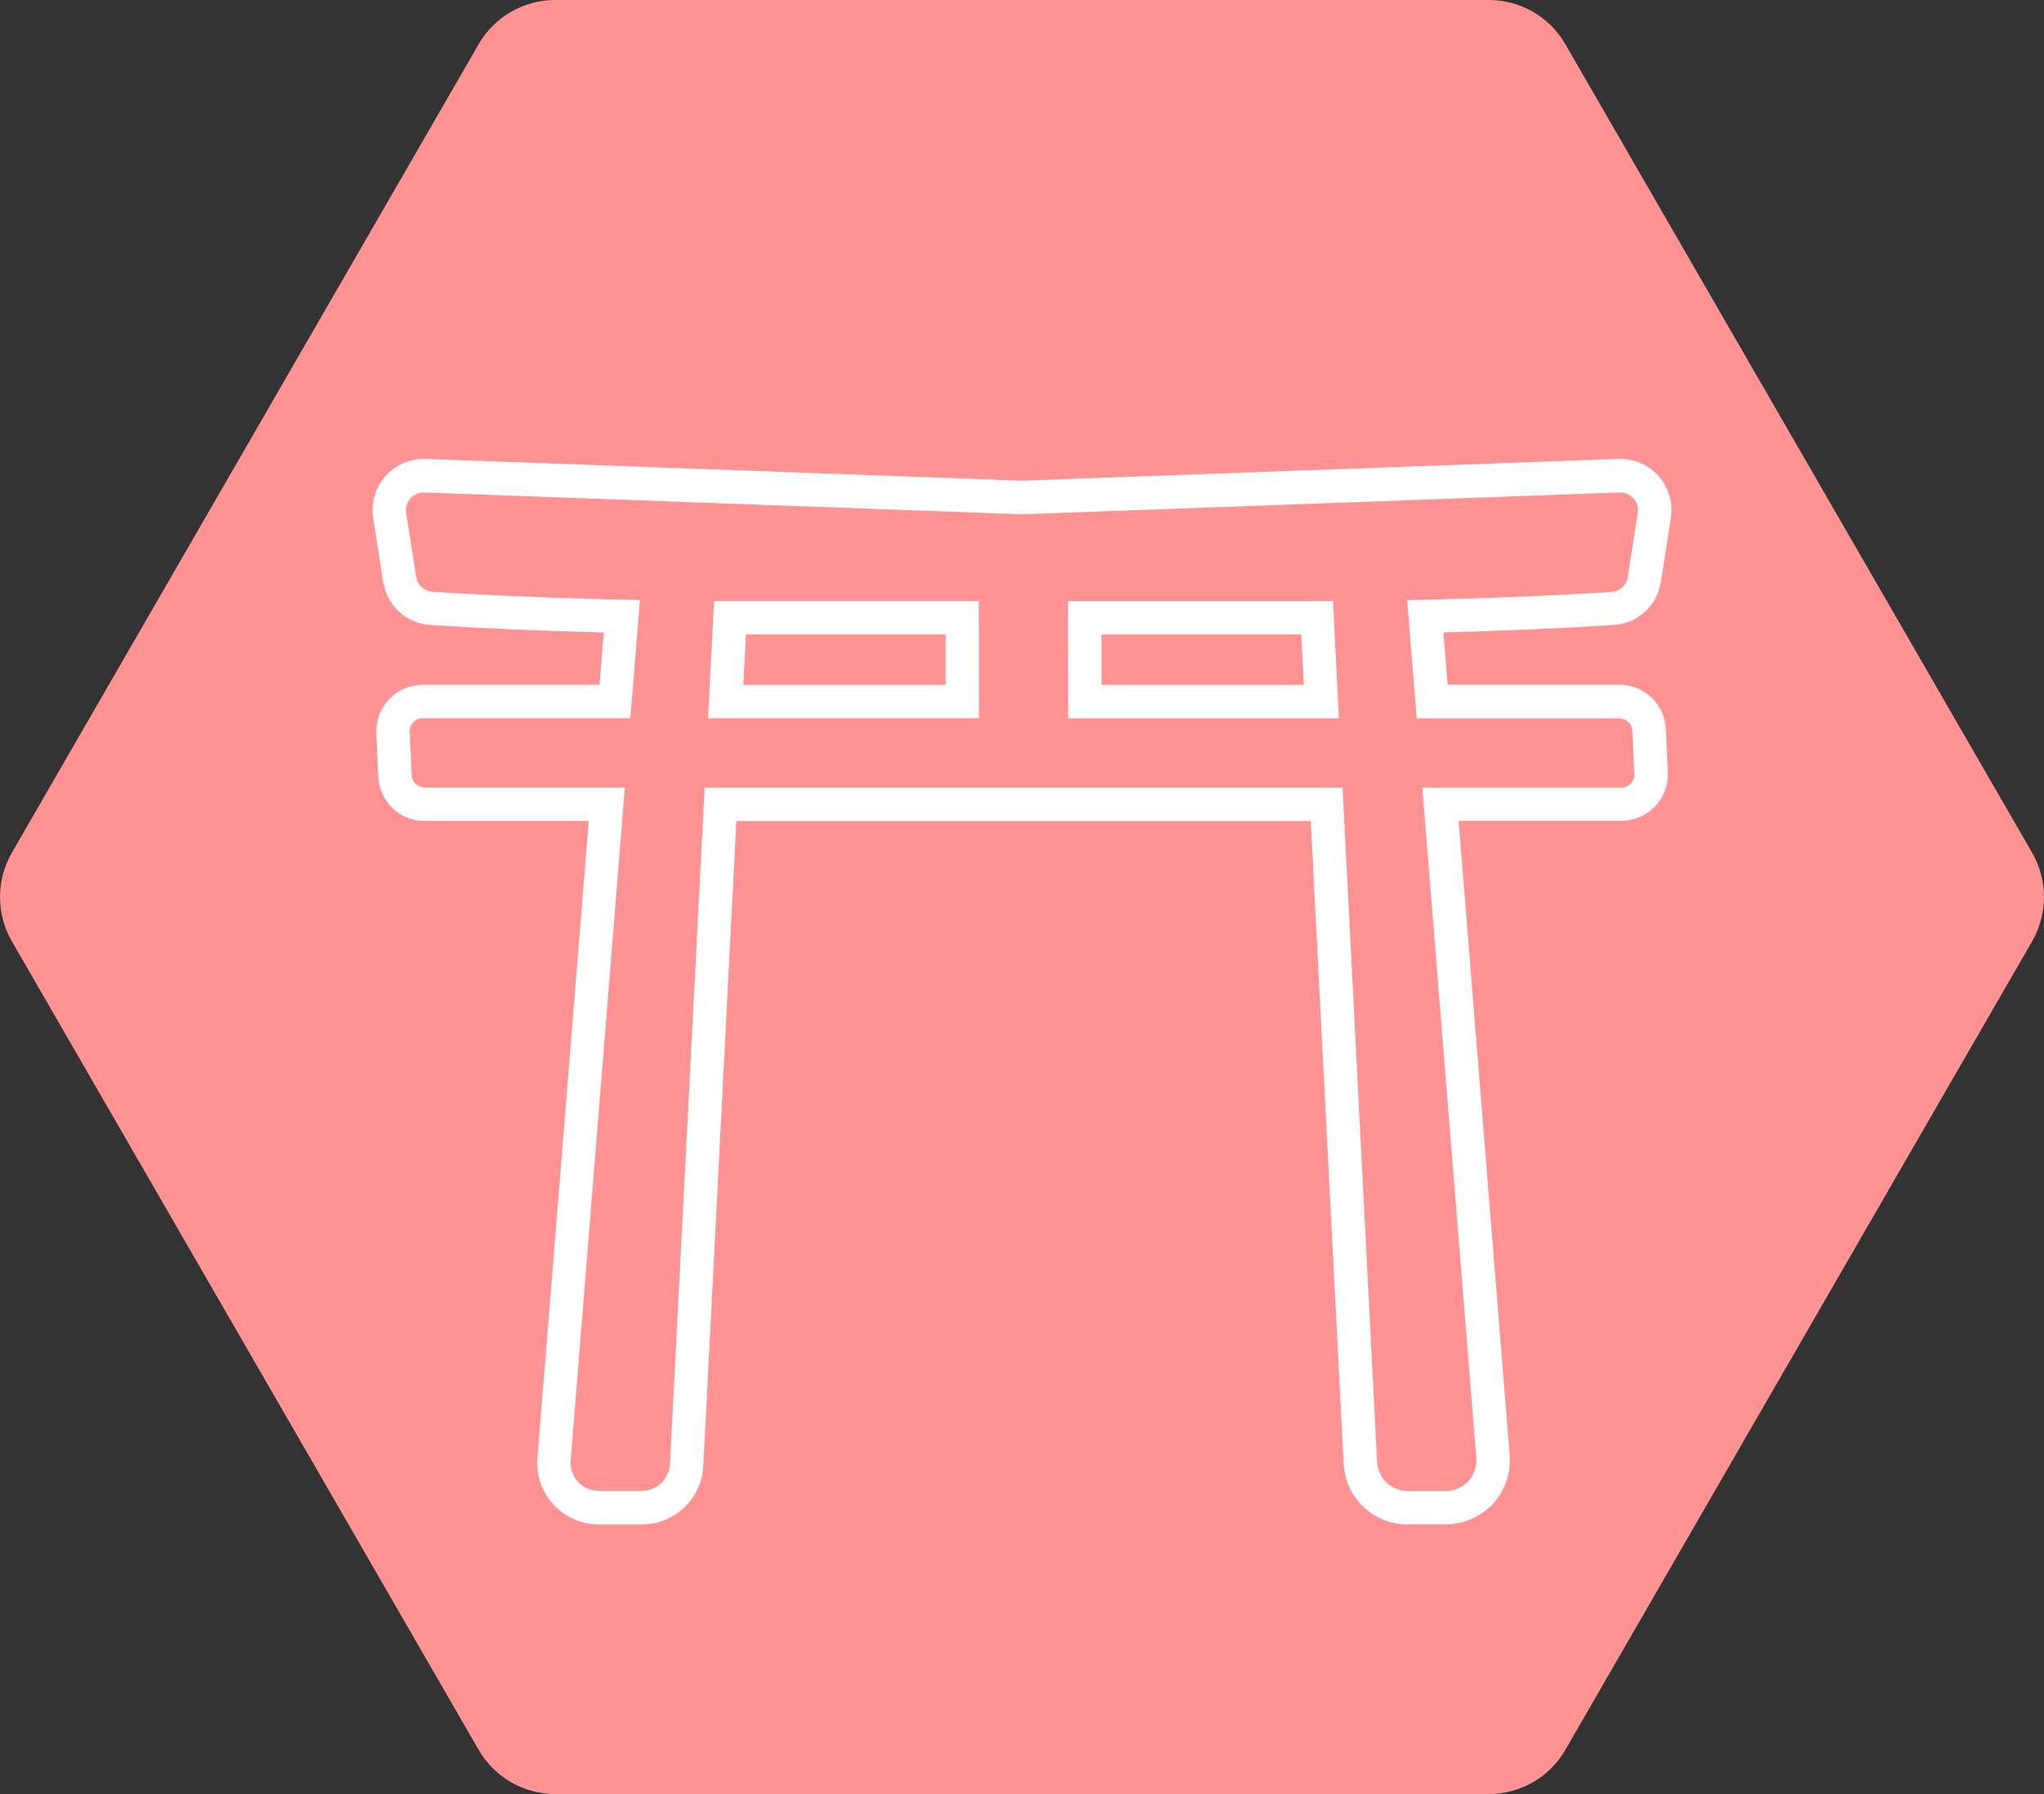 <svg viewBox="0 0 272.75 239.37" xmlns="http://www.w3.org/2000/svg" data-name="レイヤー 2" id="_レイヤー_2">
  <rect x="0" y="0" width="272.75" height="239.37" fill="#333333" stroke="none"/>
  <defs>
    <style>
      .cls-1 {
        fill: #fff;
      }

      .cls-2 {
        fill: #ff9393;
      }
    </style>
  </defs>
  <g data-name="レイヤー 1" id="_レイヤー_1-2">
    <g>
      <path d="M198.62,0h-124.54c-4.2,0-8.11,2.25-10.21,5.9L1.58,113.78c-2.1,3.65-2.1,8.16,0,11.81l62.29,107.88c2.1,3.65,6,5.9,10.21,5.9h124.59c4.2,0,8.11-2.25,10.21-5.9l62.29-107.88c2.1-3.65,2.1-8.16,0-11.81L208.88,5.9c-2.1-3.65-6-5.9-10.21-5.9h-.05Z" class="cls-2"></path>
      <path d="M187.82,203.4c-4.55,0-8.29-3.56-8.52-8.09l-4.39-85.76h-76.65l-4.41,86.05c-.23,4.38-3.83,7.8-8.21,7.8h-5.73c-2.29,0-4.49-.96-6.04-2.65-1.55-1.68-2.34-3.95-2.15-6.24l6.84-84.97h-21.88c-3.33,0-6.05-2.6-6.2-5.93l-.26-5.75c-.08-1.69.55-3.35,1.71-4.57s2.8-1.92,4.48-1.92h23.6l.56-6.97c-8.37-.22-16.45-.57-23.15-1.01-3.21-.21-5.79-2.58-6.29-5.76l-1.33-8.51c-.31-1.98.26-3.98,1.56-5.5,1.3-1.52,3.19-2.39,5.19-2.39h.25s79.58,2.91,79.58,2.91l79.66-2.91h.17c2,0,3.89.87,5.19,2.39,1.3,1.52,1.87,3.52,1.56,5.5l-1.33,8.51c-.5,3.18-3.08,5.55-6.29,5.76-6.57.43-14.5.78-22.73.99l.56,6.98h22.92c3.32,0,6.05,2.6,6.2,5.92l.26,5.76c.08,1.68-.55,3.35-1.71,4.56-1.17,1.22-2.8,1.92-4.48,1.92h-21.72l6.81,84.64c.19,2.37-.62,4.72-2.23,6.47s-3.9,2.75-6.27,2.75h-5.11ZM173.98,91.38l-.34-6.73h-26.65v6.73h27ZM126.19,91.38v-6.73h-26.66l-.34,6.73h27Z" class="cls-1"></path>
      <path d="M217.21,76.96l1.33-8.51c.23-1.47-.94-2.79-2.43-2.74l-79.65,2.91c-.06,0-.12,0-.17,0l-79.66-2.91c-1.49-.05-2.66,1.26-2.43,2.74l1.33,8.51c.17,1.1,1.07,1.93,2.18,2,8.48.56,18.41.92,27.68,1.1l-1.27,15.77h-27.71c-.99,0-1.79.83-1.74,1.82l.26,5.75c.04.93.81,1.67,1.74,1.67h26.71l-7.23,89.79c-.18,2.19,1.55,4.07,3.75,4.07h5.74c2,0,3.66-1.57,3.76-3.57l4.63-90.28h85.12l4.61,89.99c.11,2.17,1.9,3.87,4.07,3.87h5.11c2.38,0,4.25-2.03,4.06-4.4l-7.2-89.45h26.55c.99,0,1.79-.83,1.74-1.82l-.26-5.75c-.04-.93-.81-1.67-1.74-1.67h-27.04l-1.27-15.73s0-.03,0-.05c9.15-.18,18.91-.55,27.26-1.09,1.11-.07,2.01-.91,2.18-2ZM95.28,80.19c.95,0,1.88,0,2.78,0h32.56l.02,15.64h-36.16l.8-15.52s0-.08,0-.13ZM178.67,95.84h-36.13l-.02-15.64h32.16c1.05,0,2.13,0,3.23-.01,0,.15-.03.3-.02.46l.78,15.2Z" class="cls-2"></path>
    </g>
  </g>
</svg>